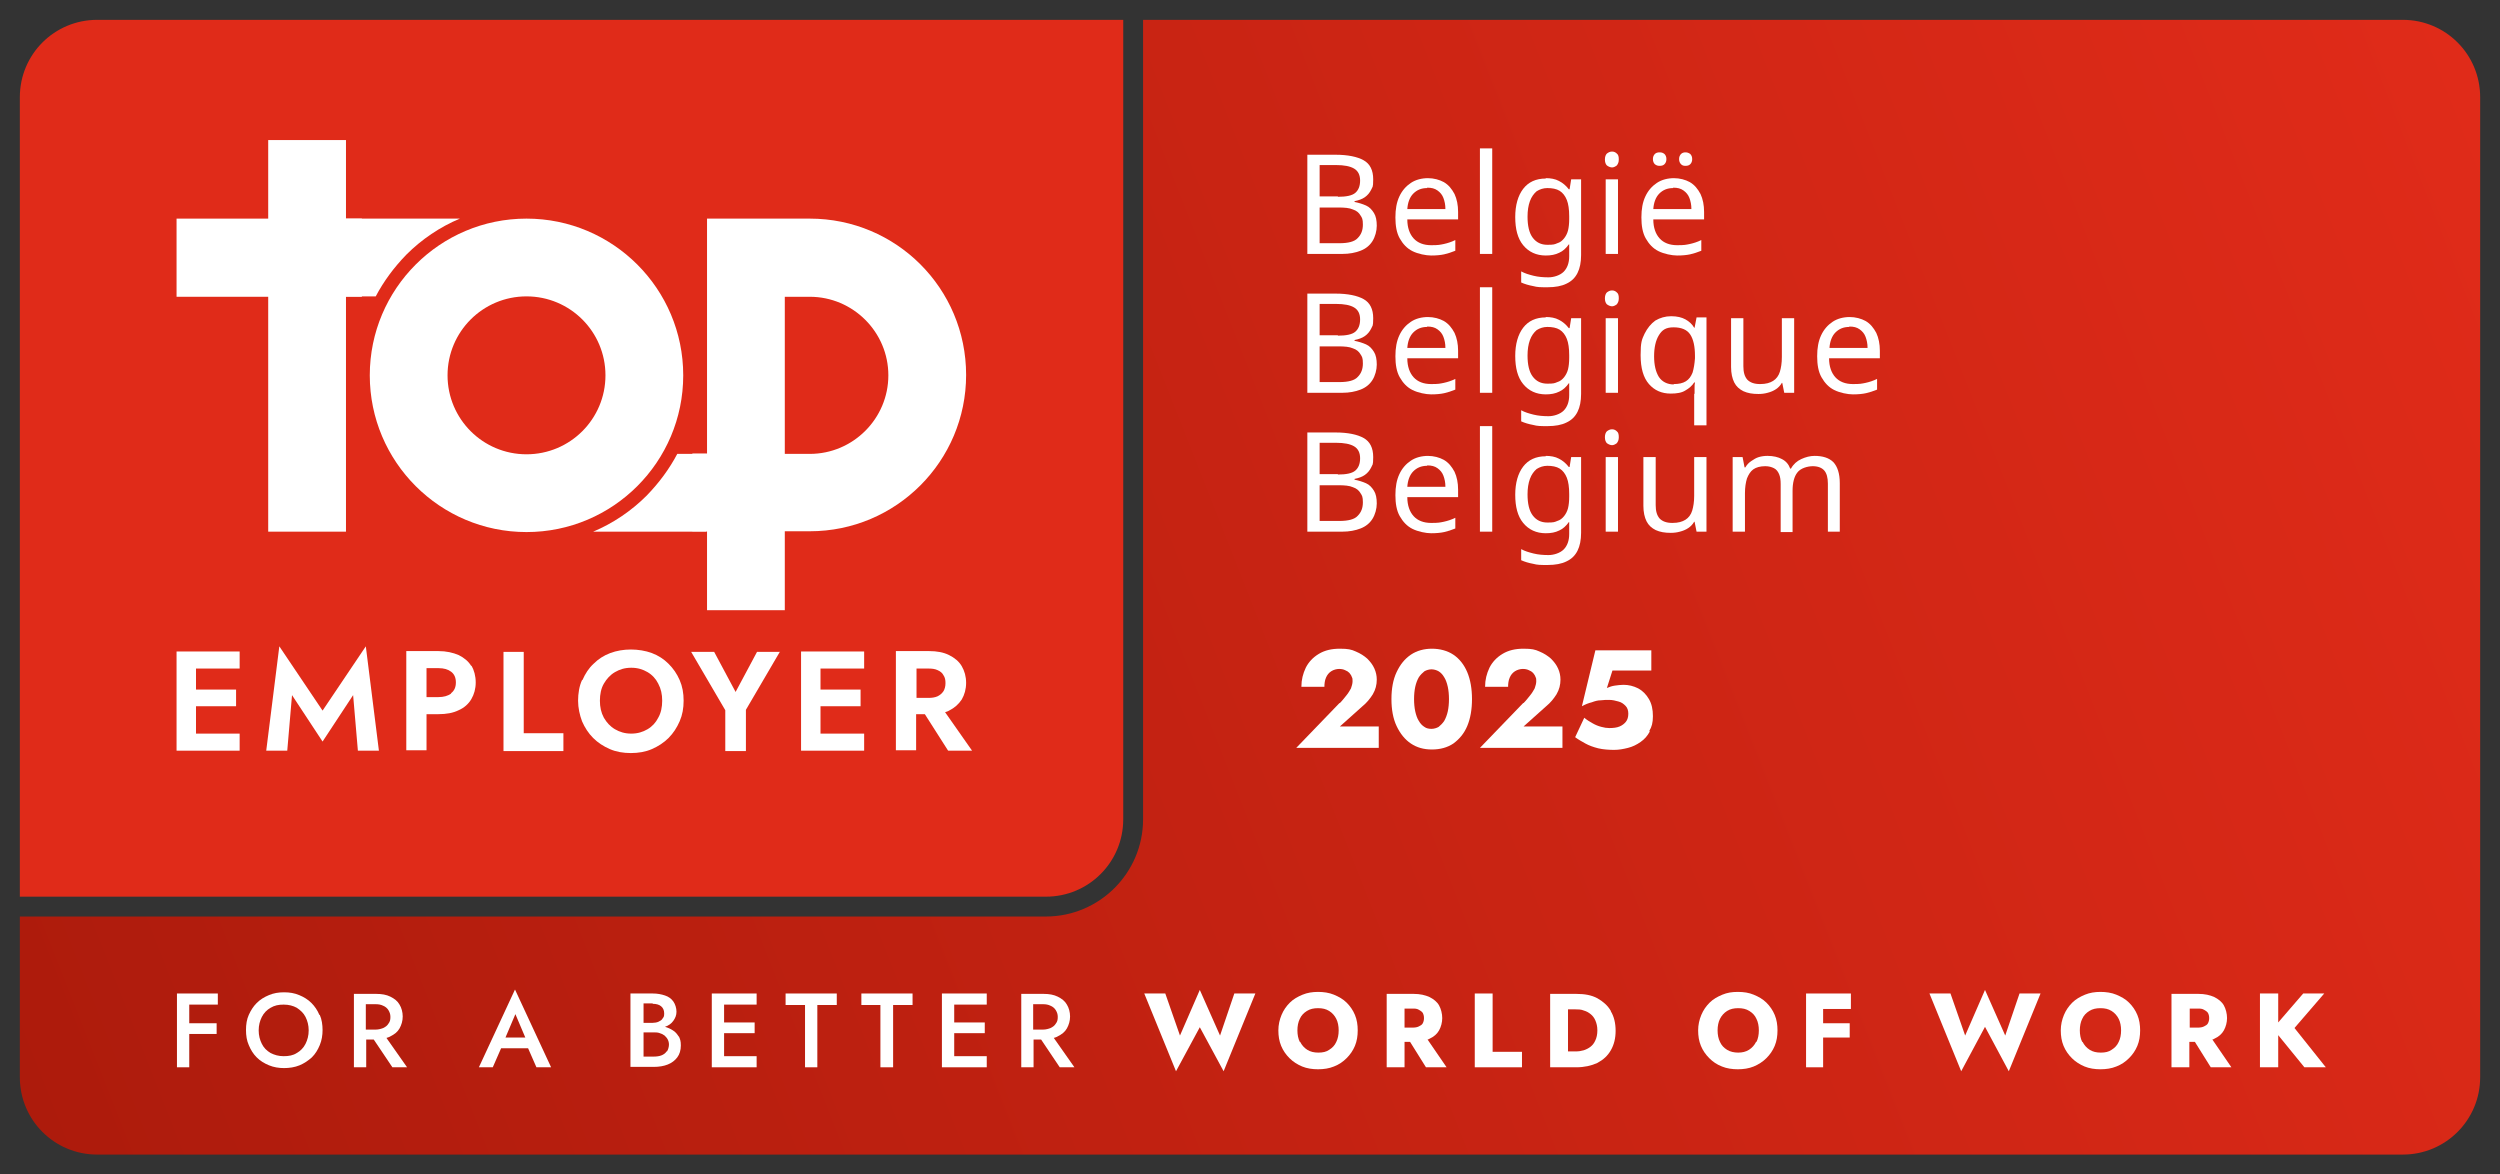 <svg xmlns="http://www.w3.org/2000/svg" xmlns:xlink="http://www.w3.org/1999/xlink" id="ARTWORK" viewBox="0 0 630.1 296"><rect x="0" y="0" width="630.1" height="296" fill="#333333" stroke="none"/><defs><style>      .st0, .st1 {        fill: #fff;      }      .st2 {        fill: #e02b19;      }      .st1, .st3 {        display: none;      }      .st4 {        fill: url(#linear-gradient);      }    </style><linearGradient id="linear-gradient" x1="21.2" y1="316.4" x2="642.9" y2="71.5" gradientUnits="userSpaceOnUse"><stop offset="0" stop-color="#ad1b0c"></stop><stop offset="1" stop-color="#e02b19"></stop></linearGradient></defs><rect id="Seal_Shape_Outline" class="st1" width="630.1" height="296" rx="24.5" ry="24.5"></rect><path class="st4" d="M605.6,5h-317.5v201.5c0,13.5-11,24.5-24.5,24.5H5v40.5c0,10.8,8.7,19.5,19.5,19.5h581.1c10.8,0,19.5-8.7,19.5-19.5V24.5c0-10.8-8.7-19.5-19.5-19.5Z"></path><g id="Logo_Shape"><path class="st2" d="M283.1,206.5c0,10.8-8.7,19.5-19.5,19.5H5V24.5C5,13.7,13.7,5,24.5,5h258.6v201.5Z"></path></g><g id="Static_Elements"><g id="FABWOW"><polygon id="K" class="st0" points="578.3 259.1 585.8 250.4 580.5 250.4 574.2 257.7 574.2 250.4 569.6 250.4 569.6 269 574.2 269 574.2 260.9 580.8 269 586.2 269 578.3 259.1"></polygon><path id="R" class="st0" d="M557.2,269h5.2l-4.8-7c.2,0,.3-.1.5-.2,1.1-.5,1.9-1.2,2.4-2.1.5-.9.8-2,.8-3.1s-.3-2.3-.8-3.2c-.5-.9-1.4-1.6-2.4-2.1-1.1-.5-2.4-.8-4-.8h-6.8v18.5h4.5v-6.4h1.4l4,6.4ZM551.9,254.2h2c.6,0,1.1,0,1.6.3.4.2.8.5,1,.8.2.4.3.8.3,1.3s-.1.9-.3,1.3c-.2.4-.6.6-1,.8-.4.2-.9.3-1.6.3h-2v-4.8Z"></path><path id="O" class="st0" d="M520.2,255.8c.5-1.2,1.2-2.2,2.1-3.1.9-.9,2-1.5,3.2-2,1.2-.5,2.5-.7,3.9-.7s2.8.2,4,.7c1.2.5,2.3,1.1,3.2,2,.9.9,1.6,1.9,2.1,3.1s.7,2.5.7,3.9-.2,2.7-.7,3.9c-.5,1.2-1.2,2.2-2.1,3.1-.9.9-1.9,1.6-3.2,2.1-1.2.5-2.6.7-4,.7s-2.8-.2-4-.7c-1.2-.5-2.3-1.2-3.2-2.1-.9-.9-1.6-1.9-2.1-3.1-.5-1.2-.7-2.5-.7-3.9s.3-2.7.8-3.9ZM524.9,262.6c.4.8,1,1.5,1.8,2s1.7.7,2.8.7,2-.2,2.7-.7c.8-.5,1.4-1.1,1.8-2,.4-.8.6-1.8.6-2.9s-.2-2.1-.6-2.9c-.4-.8-1-1.5-1.8-2s-1.7-.7-2.8-.7-2,.2-2.8.7-1.4,1.1-1.8,2c-.4.8-.6,1.8-.6,2.9s.2,2.1.6,2.9Z"></path><path id="W" class="st0" d="M509,250.4h5.3l-8,19.6-6-11.2-6,11.2-8-19.6h5.3l3.7,10.6,5-11.5,5.1,11.5,3.6-10.6Z"></path><polygon id="F" class="st0" points="466.5 254.3 466.5 250.4 459.5 250.4 458.2 250.4 455.2 250.4 455.2 269 459.5 269 459.5 261.5 466.2 261.5 466.2 257.9 459.5 257.9 459.5 254.3 466.5 254.3"></polygon><path id="O1" data-name="O" class="st0" d="M447.3,255.8c-.5-1.2-1.2-2.2-2.1-3.1-.9-.9-2-1.5-3.2-2-1.2-.5-2.5-.7-4-.7s-2.7.2-3.9.7c-1.2.5-2.3,1.1-3.2,2-.9.9-1.6,1.9-2.1,3.1s-.8,2.5-.8,3.9.2,2.7.7,3.9c.5,1.2,1.2,2.2,2.1,3.1.9.9,1.9,1.6,3.2,2.1,1.2.5,2.6.7,4,.7s2.8-.2,4-.7c1.2-.5,2.3-1.2,3.2-2.1.9-.9,1.6-1.9,2.1-3.1.5-1.2.7-2.5.7-3.9s-.2-2.7-.7-3.9ZM442.6,262.6c-.4.8-1,1.5-1.8,2-.8.5-1.7.7-2.7.7s-2-.2-2.8-.7-1.4-1.1-1.8-2c-.4-.8-.6-1.8-.6-2.9s.2-2.1.6-2.9c.4-.8,1-1.5,1.8-2s1.7-.7,2.8-.7,2,.2,2.8.7,1.4,1.1,1.8,2c.4.8.6,1.8.6,2.9s-.2,2.1-.6,2.9Z"></path><path id="D" class="st0" d="M406,254.8c-.8-1.4-2-2.4-3.4-3.2-1.5-.8-3.2-1.1-5.3-1.1h-6.6v18.5h6.6c2,0,3.8-.4,5.3-1.1,1.5-.8,2.6-1.8,3.4-3.2.8-1.4,1.2-3,1.2-4.9s-.4-3.6-1.2-4.9ZM402.1,262.2c-.3.7-.7,1.2-1.2,1.6-.5.4-1.1.7-1.7.9-.7.2-1.3.3-2.1.3h-1.9v-10.6h1.9c.7,0,1.4,0,2.1.3.7.2,1.2.5,1.7.9.5.4.9.9,1.2,1.6.3.7.5,1.5.5,2.5s-.2,1.9-.5,2.5Z"></path><polygon id="L" class="st0" points="376.2 265.1 376.2 250.4 371.7 250.4 371.7 269 383.6 269 383.6 265.1 376.2 265.1"></polygon><path id="R1" data-name="R" class="st0" d="M359.4,269h5.2l-4.8-7c.2,0,.3-.1.5-.2,1.1-.5,1.9-1.2,2.4-2.1.5-.9.8-2,.8-3.1s-.3-2.3-.8-3.2c-.5-.9-1.4-1.6-2.4-2.1-1.1-.5-2.4-.8-4-.8h-6.8v18.5h4.5v-6.4h1.4l4,6.4ZM354,254.2h2c.6,0,1.1,0,1.6.3.4.2.8.5,1,.8.2.4.3.8.3,1.3s-.1.9-.3,1.3c-.2.4-.6.6-1,.8-.4.2-.9.3-1.6.3h-2v-4.8Z"></path><path id="O2" data-name="O" class="st0" d="M323,255.8c.5-1.2,1.2-2.2,2.1-3.1.9-.9,2-1.5,3.2-2,1.2-.5,2.5-.7,3.9-.7s2.8.2,4,.7c1.2.5,2.3,1.1,3.2,2,.9.9,1.6,1.9,2.1,3.1s.7,2.5.7,3.9-.2,2.7-.7,3.9c-.5,1.2-1.2,2.2-2.1,3.1-.9.9-1.9,1.6-3.2,2.1-1.2.5-2.6.7-4,.7s-2.8-.2-4-.7c-1.2-.5-2.3-1.2-3.2-2.1-.9-.9-1.6-1.9-2.1-3.1-.5-1.2-.7-2.5-.7-3.9s.3-2.7.8-3.9ZM327.7,262.6c.4.8,1,1.5,1.8,2s1.7.7,2.8.7,2-.2,2.7-.7c.8-.5,1.4-1.1,1.8-2,.4-.8.6-1.8.6-2.9s-.2-2.1-.6-2.9c-.4-.8-1-1.5-1.8-2s-1.7-.7-2.8-.7-2,.2-2.8.7-1.4,1.1-1.8,2c-.4.8-.6,1.8-.6,2.9s.2,2.1.6,2.9Z"></path><polygon id="W1" data-name="W" class="st0" points="311.1 250.4 307.5 261 302.4 249.5 297.4 261 293.7 250.4 288.4 250.4 296.4 270 302.4 258.9 308.4 270 316.4 250.4 311.1 250.4"></polygon><path id="R2" data-name="R" class="st0" d="M267,269h3.8l-5.2-7.4c.3-.1.7-.2,1-.4,1-.5,1.8-1.1,2.3-2,.5-.9.8-1.9.8-3s-.3-2.2-.8-3c-.5-.9-1.3-1.5-2.3-2-1-.5-2.2-.7-3.5-.7h-5.7v18.5h3.1v-7h1.9l4.7,7ZM260.4,253.1h2.5c.7,0,1.3.1,1.9.4.5.2,1,.6,1.3,1.1.3.5.5,1,.5,1.7s-.1,1.2-.5,1.7c-.3.5-.7.8-1.3,1.1-.5.2-1.2.4-1.9.4h-2.5v-6.3Z"></path><polygon id="E" class="st0" points="248.7 253.2 248.7 250.4 240.5 250.4 239.3 250.4 237.4 250.4 237.4 269 239.3 269 240.5 269 248.7 269 248.7 266.2 240.5 266.2 240.5 260.4 248.2 260.4 248.2 257.7 240.5 257.7 240.5 253.2 248.7 253.2"></polygon><polygon id="T" class="st0" points="217.1 250.4 217.1 253.3 221.9 253.3 221.9 269 225.1 269 225.1 253.3 230 253.3 230 250.4 217.1 250.4"></polygon><polygon id="T1" data-name="T" class="st0" points="198 250.4 198 253.3 202.9 253.3 202.9 269 206 269 206 253.3 210.9 253.3 210.9 250.4 198 250.4"></polygon><polygon id="E1" data-name="E" class="st0" points="190.7 253.2 190.7 250.4 182.5 250.4 181.3 250.4 179.4 250.4 179.4 269 181.3 269 182.5 269 190.7 269 190.7 266.2 182.5 266.2 182.5 260.4 190.2 260.4 190.2 257.7 182.5 257.7 182.5 253.2 190.7 253.2"></polygon><path id="B" class="st0" d="M171.1,261.3c-.4-.6-.8-1.2-1.5-1.6-.6-.4-1.3-.7-2-.9,0,0,0,0,0,0,.9-.3,1.6-.8,2.1-1.5s.8-1.4.8-2.3-.3-1.9-.8-2.6c-.5-.7-1.2-1.2-2.1-1.5s-1.9-.5-3.1-.5h-5.6v18.5h5.9c1.3,0,2.5-.2,3.5-.6,1-.4,1.8-1,2.4-1.8.6-.8.9-1.8.9-3s-.2-1.6-.5-2.3ZM164.5,253c.9,0,1.6.2,2.1.6.5.4.8,1,.8,1.8s-.1.9-.4,1.3c-.2.4-.6.6-1,.8-.4.2-1,.3-1.5.3h-2.3v-4.9h2.3ZM168,265c-.3.5-.8.8-1.3,1-.5.2-1.2.3-1.9.3h-2.6v-6.1h2.6c.5,0,1,0,1.5.2.4.1.8.3,1.2.6.3.3.6.6.8,1,.2.4.3.8.3,1.3s-.2,1.3-.5,1.7Z"></path><path id="A" class="st0" d="M135.4,269h3.5l-9.1-19.6-9.1,19.6h3.5l2.1-4.8h6.8l2.1,4.8ZM132.4,261.5h-5l2.5-5.9,2.5,5.9Z"></path><path id="R3" data-name="R" class="st0" d="M98.8,269h3.8l-5.2-7.4c.3-.1.7-.2,1-.4,1-.5,1.8-1.1,2.3-2,.5-.9.8-1.9.8-3s-.3-2.2-.8-3c-.5-.9-1.3-1.5-2.3-2-1-.5-2.2-.7-3.5-.7h-5.7v18.5h3.1v-7h1.9l4.7,7ZM92.2,253.1h2.5c.7,0,1.3.1,1.9.4.5.2,1,.6,1.3,1.1.3.5.5,1,.5,1.7s-.1,1.2-.5,1.7c-.3.5-.7.8-1.3,1.1-.5.2-1.2.4-1.9.4h-2.5v-6.3Z"></path><path id="O3" data-name="O" class="st0" d="M80.5,255.8c-.5-1.2-1.2-2.2-2-3-.9-.9-1.9-1.5-3.1-2-1.2-.5-2.4-.7-3.8-.7s-2.6.2-3.8.7c-1.2.5-2.2,1.1-3.1,2-.9.9-1.5,1.9-2,3s-.7,2.4-.7,3.8.2,2.7.7,3.8c.5,1.2,1.1,2.2,2,3.1s1.9,1.5,3.1,2c1.2.5,2.5.7,3.8.7s2.7-.2,3.9-.7c1.2-.5,2.2-1.2,3.1-2,.9-.9,1.5-1.9,2-3.1.5-1.2.7-2.5.7-3.8s-.2-2.7-.7-3.8ZM77,263.1c-.5,1-1.3,1.8-2.2,2.3-.9.6-2,.8-3.3.8s-2.3-.3-3.3-.8c-1-.6-1.7-1.3-2.2-2.3-.5-1-.8-2.1-.8-3.4s.3-2.4.8-3.4c.5-1,1.3-1.8,2.2-2.3,1-.6,2-.8,3.3-.8s2.4.3,3.3.8c.9.6,1.7,1.3,2.2,2.3.5,1,.8,2.1.8,3.4s-.3,2.4-.8,3.4Z"></path><polygon id="F1" data-name="F" class="st0" points="54.9 253.2 54.9 250.4 47.7 250.4 46.6 250.4 44.6 250.4 44.6 269 47.7 269 47.7 260.6 54.6 260.6 54.6 257.9 47.7 257.9 47.7 253.2 54.9 253.2"></polygon></g><g id="EMPLOYERS"><path id="R4" data-name="R" class="st0" d="M239,189.2h6l-6.8-9.7c.3-.1.7-.2,1-.4,1.4-.7,2.4-1.6,3.2-2.8.7-1.2,1.1-2.6,1.1-4.2s-.4-3-1.1-4.2c-.7-1.2-1.8-2.1-3.2-2.8-1.4-.7-3.1-1-5-1h-8.4v25h5.1v-9.1h2.2l5.8,9.1ZM231,168.5h3c.9,0,1.7.1,2.3.4.7.3,1.2.7,1.5,1.3.4.6.5,1.2.5,2s-.2,1.5-.5,2c-.4.6-.9,1-1.5,1.3-.7.3-1.4.4-2.3.4h-3v-7.5Z"></path><polygon id="E2" data-name="E" class="st0" points="217.8 168.5 217.8 164.2 206.8 164.2 205.2 164.2 201.9 164.2 201.9 189.2 205.2 189.2 206.8 189.2 217.8 189.2 217.8 184.9 206.8 184.9 206.8 178 216.9 178 216.9 173.8 206.8 173.8 206.8 168.5 217.8 168.5"></polygon><path id="Y" class="st0" d="M196.6,164.2l-8.6,14.7v10.4h-5.2v-10.3l-8.6-14.7h5.8l5.4,10.1,5.4-10.1h5.8Z"></path><path id="O4" data-name="O" class="st0" d="M146.8,171.4c.7-1.6,1.6-3,2.8-4.1,1.2-1.2,2.6-2.1,4.2-2.7,1.6-.6,3.4-.9,5.2-.9s3.7.3,5.3.9c1.6.6,3,1.5,4.2,2.7,1.2,1.2,2.1,2.5,2.8,4.1.7,1.6,1,3.3,1,5.2s-.3,3.6-1,5.2c-.7,1.6-1.6,3-2.8,4.2-1.2,1.2-2.6,2.1-4.2,2.8-1.6.7-3.4,1-5.3,1s-3.7-.3-5.3-1c-1.6-.7-3-1.6-4.2-2.8-1.2-1.2-2.1-2.6-2.8-4.2-.6-1.6-1-3.4-1-5.2s.3-3.7,1-5.2ZM152.2,180.9c.7,1.2,1.6,2.2,2.8,2.9,1.2.7,2.5,1.1,4.1,1.1s2.9-.4,4.1-1.1c1.2-.7,2.1-1.7,2.7-2.9.7-1.2,1-2.7,1-4.3s-.3-3-1-4.3c-.6-1.2-1.5-2.2-2.7-2.9-1.2-.7-2.5-1.1-4.1-1.1s-2.9.4-4.1,1.1c-1.2.7-2.1,1.7-2.8,2.9-.7,1.2-1,2.7-1,4.3s.3,3,1,4.3Z"></path><path id="L1" data-name="L" class="st0" d="M132,164.2v20.6h10v4.5h-15.1v-25h5.1Z"></path><path id="P" class="st0" d="M118.8,167.9c-.7-1.2-1.8-2.1-3.2-2.8-1.4-.6-3.1-1-5.1-1h-8.1v25h5.1v-9.1h3c2,0,3.7-.3,5.1-1,1.4-.6,2.5-1.6,3.2-2.8.7-1.2,1.1-2.6,1.1-4.2s-.4-3.1-1.1-4.3ZM113.7,174.8c-.8.6-1.9.9-3.2.9h-3v-7.3h3c1.4,0,2.4.3,3.2.9.8.6,1.2,1.5,1.2,2.7s-.4,2.1-1.2,2.7Z"></path><path id="M" class="st0" d="M72.4,189.2h-5.3l3.3-26.3,10.9,16.2,10.9-16.2,3.3,26.3h-5.3l-1.2-14-7.7,11.7-7.7-11.7-1.2,14Z"></path><polygon id="E3" data-name="E" class="st0" points="60.4 168.5 60.4 164.2 49.4 164.2 47.8 164.2 44.5 164.2 44.5 189.2 47.8 189.2 49.4 189.2 60.4 189.2 60.4 184.9 49.4 184.9 49.4 178 59.5 178 59.5 173.8 49.4 173.8 49.4 168.5 60.4 168.5"></polygon></g><g id="TOP"><g id="_xAE_" class="st3"><path class="st0" d="M238.1,55.1c-3,0-5.4,2.5-5.4,5.5s2.4,5.5,5.4,5.5,5.4-2.5,5.4-5.5-2.4-5.5-5.4-5.5M238.1,65c-2.4,0-4.3-1.9-4.3-4.3,0-2.4,1.9-4.3,4.3-4.4,2.3,0,4.2,1.9,4.2,4.4s-1.9,4.3-4.2,4.3"></path><path id="R5" data-name="R" class="st0" d="M239.2,63.3h1.3l-1.5-2.2c0,0,.1,0,.2,0,.3-.1.5-.4.7-.6.2-.3.2-.6.2-.9s0-.7-.2-.9c-.2-.3-.4-.5-.7-.6-.3-.1-.7-.2-1.1-.2h-1.9v5.6h1.1v-2h.5l1.3,2ZM237.4,58.7h.7c.2,0,.4,0,.5,0,.1,0,.3.2.3.3,0,.1.1.3.1.4s0,.3-.1.4c0,.1-.2.2-.3.3-.1,0-.3,0-.5,0h-.7v-1.7Z"></path></g><path id="P1" data-name="P" class="st0" d="M204.1,55.1h-25.9v59.2h-3.7v19.6h3.7v19.9h19.6v-19.9h6.3c21.8,0,39.4-17.7,39.4-39.4h0c0-21.8-17.6-39.4-39.4-39.4ZM204.1,114.4h-6.3v-39.6h6.3c10.9,0,19.8,8.9,19.8,19.8s-8.9,19.8-19.8,19.8Z"></path><g id="Connector"><path class="st0" d="M178.1,114.4h-7.4c-2,3.8-4.6,7.3-7.7,10.5-3.9,3.9-8.5,7-13.5,9.1h28.6v-19.6Z"></path><path class="st0" d="M132.7,55.1c-21.8,0-39.5,17.7-39.5,39.5s17.7,39.5,39.5,39.5,39.5-17.7,39.5-39.5-17.7-39.5-39.5-39.5ZM132.7,114.5c-11,0-19.9-8.9-19.9-19.9s8.9-19.9,19.9-19.9,19.9,8.9,19.9,19.9-8.9,19.9-19.9,19.9Z"></path><path class="st0" d="M87.2,55.1v19.6h7.5c2-3.8,4.6-7.3,7.7-10.5,3.9-3.9,8.5-7,13.5-9.1h-28.7Z"></path></g><polygon id="T2" data-name="T" class="st0" points="91.2 55.1 87.2 55.1 87.2 35.3 67.6 35.3 67.6 55.1 44.5 55.1 44.5 74.8 67.6 74.8 67.6 134 87.2 134 87.2 74.8 91.2 74.8 91.2 55.1"></polygon></g></g><g><path class="st0" d="M336.6,39c3.1,0,5.5.5,7.1,1.4,1.6.9,2.4,2.5,2.4,4.8s-.2,1.8-.5,2.6c-.4.8-.9,1.4-1.6,1.9-.7.5-1.6.8-2.6,1v.2c1,.2,2,.5,2.9.9.9.4,1.5,1.1,2,1.9.5.8.7,1.9.7,3.2s-.4,2.8-1.1,3.9c-.7,1.1-1.7,1.9-3,2.4s-2.8.8-4.6.8h-8.8v-25h7.1ZM337.2,49.6c2.1,0,3.6-.3,4.4-1,.8-.7,1.2-1.7,1.2-3.1s-.5-2.4-1.5-3c-1-.6-2.5-.9-4.6-.9h-4.1v7.9h4.6ZM332.6,52.2v9.1h5c2.2,0,3.8-.4,4.6-1.3.9-.9,1.3-2,1.3-3.4s-.2-1.7-.6-2.3c-.4-.7-1-1.2-1.9-1.5-.9-.4-2.1-.5-3.7-.5h-4.8Z"></path><path class="st0" d="M359.8,44.9c1.6,0,3,.4,4.1,1,1.2.7,2,1.7,2.7,3,.6,1.3.9,2.8.9,4.5v1.9h-12.8c0,2.1.6,3.7,1.6,4.8,1,1.1,2.5,1.7,4.4,1.7s2.2-.1,3.2-.3c.9-.2,1.9-.5,2.9-1v2.7c-1,.4-1.9.7-2.8.9-.9.2-2,.3-3.3.3s-3.3-.4-4.7-1.1c-1.4-.7-2.4-1.8-3.2-3.2-.8-1.4-1.1-3.2-1.1-5.3s.3-3.8,1-5.3c.7-1.5,1.7-2.6,2.9-3.4,1.2-.8,2.7-1.2,4.4-1.2ZM359.7,47.4c-1.5,0-2.6.5-3.5,1.4-.9.9-1.4,2.3-1.5,3.9h9.6c0-1.1-.2-2-.5-2.8-.3-.8-.8-1.4-1.5-1.9-.7-.5-1.5-.7-2.6-.7Z"></path><path class="st0" d="M376.1,64h-3.1v-26.6h3.1v26.6Z"></path><path class="st0" d="M389.6,44.9c1.2,0,2.4.2,3.3.7,1,.5,1.8,1.2,2.5,2.1h.2l.4-2.5h2.5v19.1c0,1.8-.3,3.3-.9,4.5s-1.5,2.1-2.8,2.7c-1.2.6-2.8.9-4.7.9s-2.6,0-3.7-.3c-1.1-.2-2.1-.5-3-.9v-2.8c.9.5,1.9.8,3.1,1.1,1.2.3,2.5.4,3.8.4s2.9-.5,3.8-1.4c.9-.9,1.4-2.2,1.4-3.9v-.7c0-.3,0-.7,0-1.2,0-.5,0-.9,0-1.1h-.1c-.7,1-1.5,1.7-2.4,2.1-1,.5-2.1.7-3.4.7-2.4,0-4.3-.9-5.7-2.6-1.4-1.7-2-4.1-2-7.1s.7-5.4,2-7.1,3.2-2.6,5.7-2.6ZM390,47.4c-1,0-1.9.3-2.7.8-.7.6-1.3,1.4-1.7,2.5-.4,1.1-.6,2.4-.6,3.9,0,2.3.4,4.1,1.3,5.3.9,1.2,2.1,1.8,3.7,1.8s1.8-.1,2.5-.4c.7-.2,1.2-.6,1.7-1.2.4-.5.8-1.2,1-2,.2-.8.3-1.8.3-2.9v-.7c0-1.7-.2-3.1-.6-4.1-.4-1-1-1.8-1.8-2.3-.8-.5-1.9-.7-3.1-.7Z"></path><path class="st0" d="M406.3,38.2c.5,0,.9.2,1.2.5.4.3.5.8.5,1.5s-.2,1.1-.5,1.5c-.4.3-.8.5-1.2.5s-.9-.2-1.3-.5c-.3-.3-.5-.8-.5-1.5s.2-1.2.5-1.5c.4-.3.8-.5,1.3-.5ZM407.8,45.2v18.8h-3.1v-18.8h3.1Z"></path><path class="st0" d="M421.8,44.9c1.6,0,3,.4,4.1,1,1.2.7,2,1.7,2.7,3,.6,1.3.9,2.8.9,4.5v1.9h-12.8c0,2.1.6,3.7,1.6,4.8,1,1.1,2.5,1.7,4.4,1.7s2.2-.1,3.2-.3c.9-.2,1.9-.5,2.9-1v2.7c-1,.4-1.9.7-2.8.9-.9.2-2,.3-3.3.3s-3.3-.4-4.7-1.1c-1.4-.7-2.4-1.8-3.2-3.2-.8-1.4-1.1-3.2-1.1-5.3s.3-3.8,1-5.3c.7-1.5,1.7-2.6,2.9-3.4,1.2-.8,2.7-1.2,4.4-1.2ZM416.6,40.1c0-.6.2-1,.5-1.3.3-.3.7-.4,1.2-.4s.8.1,1.2.4c.3.3.5.7.5,1.3s-.2,1-.5,1.3c-.3.3-.7.4-1.2.4s-.8-.1-1.2-.4c-.3-.3-.5-.7-.5-1.3ZM421.7,47.4c-1.5,0-2.6.5-3.5,1.4-.9.9-1.4,2.3-1.5,3.9h9.6c0-1.1-.2-2-.5-2.8-.3-.8-.8-1.4-1.5-1.9-.7-.5-1.5-.7-2.6-.7ZM423.2,40.1c0-.6.2-1,.5-1.3.3-.3.7-.4,1.1-.4s.8.1,1.2.4c.3.3.5.7.5,1.3s-.2,1-.5,1.3c-.3.3-.7.4-1.2.4s-.8-.1-1.1-.4c-.3-.3-.5-.7-.5-1.3Z"></path><path class="st0" d="M336.6,74c3.1,0,5.5.5,7.1,1.4,1.6.9,2.4,2.5,2.4,4.8s-.2,1.8-.5,2.6c-.4.8-.9,1.4-1.6,1.9-.7.5-1.6.8-2.6,1v.2c1,.2,2,.5,2.9.9.9.4,1.5,1.1,2,1.9.5.8.7,1.9.7,3.2s-.4,2.8-1.1,3.9c-.7,1.1-1.7,1.9-3,2.4s-2.8.8-4.6.8h-8.8v-25h7.1ZM337.2,84.6c2.1,0,3.6-.3,4.4-1,.8-.7,1.2-1.7,1.2-3.1s-.5-2.4-1.5-3c-1-.6-2.5-.9-4.6-.9h-4.1v7.9h4.6ZM332.6,87.2v9.1h5c2.2,0,3.8-.4,4.6-1.3.9-.9,1.3-2,1.3-3.4s-.2-1.7-.6-2.3c-.4-.7-1-1.2-1.9-1.5-.9-.4-2.1-.5-3.7-.5h-4.8Z"></path><path class="st0" d="M359.8,79.9c1.6,0,3,.4,4.1,1,1.2.7,2,1.7,2.7,3,.6,1.3.9,2.8.9,4.5v1.9h-12.8c0,2.1.6,3.7,1.6,4.8,1,1.1,2.5,1.7,4.4,1.7s2.2-.1,3.2-.3c.9-.2,1.9-.5,2.9-1v2.7c-1,.4-1.9.7-2.8.9-.9.2-2,.3-3.3.3s-3.3-.4-4.7-1.1c-1.4-.7-2.4-1.8-3.2-3.2-.8-1.4-1.1-3.2-1.1-5.3s.3-3.8,1-5.3c.7-1.5,1.7-2.6,2.9-3.4,1.2-.8,2.7-1.2,4.4-1.2ZM359.7,82.4c-1.5,0-2.6.5-3.5,1.4-.9.9-1.4,2.3-1.5,3.9h9.6c0-1.1-.2-2-.5-2.8-.3-.8-.8-1.4-1.5-1.9-.7-.5-1.5-.7-2.6-.7Z"></path><path class="st0" d="M376.1,99h-3.1v-26.6h3.1v26.6Z"></path><path class="st0" d="M389.6,79.9c1.2,0,2.4.2,3.3.7,1,.5,1.8,1.2,2.5,2.1h.2l.4-2.5h2.5v19.1c0,1.8-.3,3.3-.9,4.5s-1.5,2.1-2.8,2.7c-1.2.6-2.8.9-4.7.9s-2.6,0-3.7-.3c-1.1-.2-2.1-.5-3-.9v-2.8c.9.5,1.9.8,3.1,1.1,1.2.3,2.5.4,3.8.4s2.9-.5,3.8-1.4c.9-.9,1.4-2.2,1.4-3.9v-.7c0-.3,0-.7,0-1.2,0-.5,0-.9,0-1.1h-.1c-.7,1-1.5,1.7-2.4,2.1-1,.5-2.1.7-3.4.7-2.4,0-4.3-.9-5.7-2.6-1.4-1.7-2-4.1-2-7.1s.7-5.4,2-7.1,3.2-2.6,5.7-2.6ZM390,82.4c-1,0-1.9.3-2.7.8-.7.6-1.3,1.4-1.7,2.5-.4,1.1-.6,2.4-.6,3.9,0,2.3.4,4.1,1.3,5.3.9,1.2,2.1,1.8,3.7,1.8s1.8-.1,2.5-.4c.7-.2,1.2-.6,1.7-1.2.4-.5.8-1.2,1-2,.2-.8.3-1.8.3-2.9v-.7c0-1.7-.2-3.1-.6-4.1-.4-1-1-1.8-1.8-2.3-.8-.5-1.9-.7-3.1-.7Z"></path><path class="st0" d="M406.3,73.2c.5,0,.9.2,1.2.5.4.3.5.8.5,1.5s-.2,1.1-.5,1.5c-.4.3-.8.5-1.2.5s-.9-.2-1.3-.5c-.3-.3-.5-.8-.5-1.5s.2-1.2.5-1.5c.4-.3.8-.5,1.3-.5ZM407.8,80.2v18.8h-3.1v-18.8h3.1Z"></path><path class="st0" d="M427.1,99.3c0-.4,0-.9,0-1.5s0-1,.1-1.4h-.2c-.5.8-1.3,1.5-2.2,2-.9.6-2.2.8-3.7.8-2.3,0-4.1-.8-5.5-2.4-1.4-1.6-2.1-4-2.1-7.3s.3-3.9,1-5.4c.7-1.4,1.6-2.5,2.7-3.3,1.2-.7,2.5-1.1,4-1.1s2.7.3,3.6.8,1.7,1.2,2.2,2.1h.1l.5-2.6h2.5v27.2h-3.1v-8ZM421.8,96.8c1.3,0,2.3-.2,3.1-.7.8-.5,1.3-1.2,1.7-2.2.3-1,.5-2.2.6-3.6v-.6c0-2.4-.4-4.2-1.2-5.4-.8-1.2-2.2-1.8-4.2-1.8s-2.9.7-3.7,2c-.8,1.3-1.2,3.1-1.2,5.3s.4,3.9,1.2,5.2c.8,1.2,2.1,1.9,3.8,1.9Z"></path><path class="st0" d="M452.2,80.2v18.8h-2.5l-.5-2.5h-.1c-.4.7-.9,1.2-1.5,1.6s-1.3.7-2.1.9c-.7.2-1.5.3-2.3.3-1.5,0-2.7-.2-3.8-.7-1-.5-1.8-1.2-2.3-2.2-.5-1-.8-2.3-.8-3.9v-12.3h3.1v12.1c0,1.5.3,2.6,1,3.4.7.7,1.7,1.1,3.2,1.1s2.5-.3,3.3-.8c.8-.5,1.4-1.3,1.7-2.3.3-1,.5-2.2.5-3.7v-9.8h3.1Z"></path><path class="st0" d="M466.1,79.9c1.6,0,3,.4,4.1,1,1.2.7,2,1.7,2.7,3,.6,1.3.9,2.8.9,4.5v1.9h-12.8c0,2.1.6,3.7,1.6,4.8,1,1.1,2.5,1.7,4.4,1.7s2.2-.1,3.2-.3c.9-.2,1.9-.5,2.9-1v2.7c-1,.4-1.9.7-2.8.9-.9.2-2,.3-3.3.3s-3.3-.4-4.7-1.1c-1.4-.7-2.4-1.8-3.2-3.2-.8-1.4-1.1-3.2-1.1-5.3s.3-3.8,1-5.3c.7-1.5,1.7-2.6,2.9-3.4,1.2-.8,2.7-1.2,4.4-1.2ZM466.1,82.4c-1.5,0-2.6.5-3.5,1.4-.9.9-1.4,2.3-1.5,3.9h9.6c0-1.1-.2-2-.5-2.8-.3-.8-.8-1.4-1.5-1.9-.7-.5-1.5-.7-2.6-.7Z"></path><path class="st0" d="M336.6,109c3.1,0,5.5.5,7.1,1.4,1.6.9,2.4,2.5,2.4,4.8s-.2,1.8-.5,2.6c-.4.8-.9,1.4-1.6,1.9-.7.5-1.6.8-2.6,1v.2c1,.2,2,.5,2.9.9.9.4,1.5,1.1,2,1.9.5.8.7,1.9.7,3.2s-.4,2.8-1.1,3.9c-.7,1.1-1.7,1.9-3,2.4s-2.8.8-4.6.8h-8.8v-25h7.1ZM337.2,119.6c2.1,0,3.6-.3,4.4-1,.8-.7,1.2-1.7,1.2-3.1s-.5-2.4-1.5-3c-1-.6-2.5-.9-4.6-.9h-4.1v7.9h4.6ZM332.6,122.2v9.1h5c2.2,0,3.8-.4,4.6-1.3.9-.9,1.3-2,1.3-3.4s-.2-1.7-.6-2.3c-.4-.7-1-1.2-1.9-1.5-.9-.4-2.1-.5-3.7-.5h-4.8Z"></path><path class="st0" d="M359.8,114.9c1.6,0,3,.4,4.1,1,1.2.7,2,1.7,2.7,3,.6,1.3.9,2.8.9,4.5v1.9h-12.8c0,2.1.6,3.7,1.6,4.8,1,1.1,2.5,1.7,4.4,1.7s2.2-.1,3.2-.3c.9-.2,1.9-.5,2.9-1v2.7c-1,.4-1.9.7-2.8.9-.9.2-2,.3-3.3.3s-3.3-.4-4.7-1.1c-1.4-.7-2.4-1.8-3.2-3.2-.8-1.4-1.1-3.2-1.1-5.3s.3-3.8,1-5.3c.7-1.5,1.7-2.6,2.9-3.4,1.2-.8,2.7-1.2,4.4-1.2ZM359.7,117.4c-1.5,0-2.6.5-3.5,1.4-.9.9-1.4,2.3-1.5,3.9h9.6c0-1.1-.2-2-.5-2.8-.3-.8-.8-1.4-1.5-1.9-.7-.5-1.5-.7-2.6-.7Z"></path><path class="st0" d="M376.1,134h-3.1v-26.6h3.1v26.6Z"></path><path class="st0" d="M389.6,114.9c1.2,0,2.4.2,3.3.7,1,.5,1.8,1.2,2.5,2.1h.2l.4-2.5h2.5v19.1c0,1.8-.3,3.3-.9,4.5s-1.5,2.1-2.8,2.7c-1.2.6-2.8.9-4.7.9s-2.6,0-3.7-.3c-1.1-.2-2.1-.5-3-.9v-2.8c.9.5,1.9.8,3.1,1.1,1.2.3,2.5.4,3.8.4s2.9-.5,3.8-1.4c.9-.9,1.4-2.2,1.4-3.9v-.7c0-.3,0-.7,0-1.2,0-.5,0-.9,0-1.1h-.1c-.7,1-1.5,1.7-2.4,2.1-1,.5-2.1.7-3.4.7-2.4,0-4.3-.9-5.7-2.6-1.4-1.7-2-4.1-2-7.1s.7-5.4,2-7.1,3.2-2.6,5.7-2.6ZM390,117.4c-1,0-1.9.3-2.7.8-.7.6-1.3,1.4-1.7,2.5-.4,1.1-.6,2.4-.6,3.9,0,2.3.4,4.1,1.3,5.3.9,1.2,2.1,1.8,3.7,1.8s1.8-.1,2.5-.4c.7-.2,1.2-.6,1.7-1.2.4-.5.8-1.2,1-2,.2-.8.3-1.8.3-2.9v-.7c0-1.7-.2-3.1-.6-4.1-.4-1-1-1.8-1.8-2.3-.8-.5-1.9-.7-3.1-.7Z"></path><path class="st0" d="M406.3,108.2c.5,0,.9.2,1.2.5.4.3.5.8.5,1.5s-.2,1.1-.5,1.5c-.4.3-.8.5-1.2.5s-.9-.2-1.3-.5c-.3-.3-.5-.8-.5-1.5s.2-1.2.5-1.5c.4-.3.8-.5,1.3-.5ZM407.8,115.2v18.8h-3.1v-18.8h3.1Z"></path><path class="st0" d="M430.1,115.2v18.8h-2.5l-.5-2.5h-.1c-.4.7-.9,1.2-1.5,1.6s-1.3.7-2.1.9c-.7.2-1.5.3-2.3.3-1.5,0-2.7-.2-3.8-.7-1-.5-1.8-1.2-2.3-2.2-.5-1-.8-2.3-.8-3.9v-12.3h3.1v12.1c0,1.5.3,2.6,1,3.4.7.7,1.7,1.1,3.2,1.1s2.5-.3,3.3-.8c.8-.5,1.4-1.3,1.7-2.3.3-1,.5-2.2.5-3.7v-9.8h3.1Z"></path><path class="st0" d="M457.3,114.9c2.1,0,3.7.5,4.8,1.6,1,1.1,1.6,2.8,1.6,5.3v12.2h-3v-12.1c0-1.5-.3-2.6-.9-3.3-.6-.7-1.6-1.1-2.9-1.1s-3.1.5-3.9,1.6c-.8,1-1.2,2.6-1.2,4.6v10.4h-3v-12.1c0-1-.1-1.8-.4-2.5-.3-.7-.7-1.2-1.3-1.5-.6-.3-1.3-.5-2.2-.5-1.3,0-2.3.3-3,.8-.7.5-1.2,1.3-1.6,2.3-.3,1-.5,2.2-.5,3.7v9.7h-3.1v-18.8h2.5l.5,2.6h.2c.4-.7.9-1.2,1.5-1.6.6-.4,1.2-.8,1.9-1s1.4-.3,2.2-.3c1.4,0,2.7.3,3.6.8,1,.5,1.7,1.3,2.1,2.4h.2c.6-1.1,1.5-1.9,2.6-2.4s2.2-.8,3.4-.8Z"></path></g><g><path class="st0" d="M337.7,177.2c.7-.7,1.2-1.4,1.7-2,.5-.6.8-1.2,1.1-1.7.2-.6.4-1.2.4-1.8s0-.7-.2-1.1c-.1-.4-.4-.7-.6-1-.3-.3-.6-.5-1.1-.7-.4-.2-.9-.3-1.5-.3s-1.4.2-2,.6c-.6.4-1,.9-1.3,1.6-.3.7-.4,1.5-.4,2.3h-5.8c0-1.8.4-3.3,1.1-4.8.7-1.4,1.8-2.6,3.3-3.5,1.5-.9,3.2-1.3,5.3-1.3s2.9.2,4,.7c1.2.5,2.1,1.1,2.9,1.8.8.8,1.4,1.6,1.8,2.5.4.9.6,1.8.6,2.8,0,1.3-.3,2.5-1,3.7-.7,1.1-1.5,2.1-2.6,3l-5.7,5.1h9.8v5.4h-20.8l10.9-11.3Z"></path><path class="st0" d="M352,169.4c.9-1.9,2-3.3,3.6-4.4,1.5-1,3.3-1.5,5.3-1.5s3.9.5,5.4,1.5c1.5,1,2.7,2.5,3.5,4.4.8,1.9,1.2,4.2,1.2,6.8s-.4,4.9-1.2,6.8c-.8,1.9-2,3.3-3.5,4.4-1.5,1-3.3,1.5-5.4,1.5s-3.8-.5-5.3-1.5c-1.5-1-2.7-2.5-3.6-4.4-.9-1.9-1.3-4.2-1.3-6.8s.4-4.9,1.3-6.8ZM356.7,179.3c.2.9.5,1.8.9,2.4.4.7.9,1.2,1.4,1.5.5.4,1.2.5,1.8.5s1.3-.2,1.8-.5c.5-.4,1-.9,1.4-1.5.4-.7.7-1.5.9-2.4.2-.9.3-2,.3-3.1s-.1-2.2-.3-3.1c-.2-.9-.5-1.8-.9-2.4-.4-.7-.9-1.2-1.4-1.5s-1.2-.5-1.8-.5-1.3.2-1.8.5c-.5.4-1,.9-1.4,1.5-.4.7-.7,1.5-.9,2.4-.2.9-.3,2-.3,3.1s.1,2.2.3,3.1Z"></path><path class="st0" d="M384,177.2c.7-.7,1.2-1.4,1.7-2,.5-.6.8-1.2,1.1-1.7.2-.6.4-1.2.4-1.8s0-.7-.2-1.1c-.1-.4-.4-.7-.6-1-.3-.3-.6-.5-1.1-.7-.4-.2-.9-.3-1.5-.3s-1.4.2-2,.6c-.6.4-1,.9-1.3,1.6-.3.7-.4,1.5-.4,2.3h-5.8c0-1.8.4-3.3,1.1-4.8.7-1.4,1.8-2.6,3.3-3.5,1.5-.9,3.2-1.3,5.3-1.3s2.9.2,4,.7c1.2.5,2.1,1.1,2.9,1.8.8.8,1.4,1.6,1.8,2.5.4.9.6,1.8.6,2.8,0,1.3-.3,2.5-1,3.7-.7,1.1-1.5,2.1-2.6,3l-5.7,5.1h9.8v5.4h-20.8l10.9-11.3Z"></path><path class="st0" d="M415.8,184.4c-.6,1.1-1.3,1.9-2.3,2.6s-2,1.2-3.2,1.5c-1.2.3-2.3.5-3.5.5s-2.8-.1-4-.4c-1.2-.3-2.3-.7-3.2-1.2-.9-.5-1.8-1-2.6-1.6l2.3-4.9c.7.6,1.4,1,2.1,1.4.7.4,1.4.7,2.2.9.7.2,1.4.3,2,.3,1,0,1.9-.1,2.6-.4.7-.3,1.2-.7,1.6-1.2.4-.5.6-1.2.6-2s-.2-1.5-.7-2-1-.9-1.8-1.1c-.7-.2-1.5-.4-2.3-.4s-1.3,0-2.1.1c-.8,0-1.5.2-2.3.5-.8.2-1.6.5-2.5,1l3.4-14.1h14.1v5.1h-9.8l-1.4,4.4c.7-.3,1.3-.5,2-.6.7-.1,1.5-.2,2.2-.2,1.3,0,2.5.3,3.7.9,1.1.6,2,1.5,2.7,2.7s1,2.6,1,4.3-.3,2.7-.9,3.7Z"></path></g></svg>